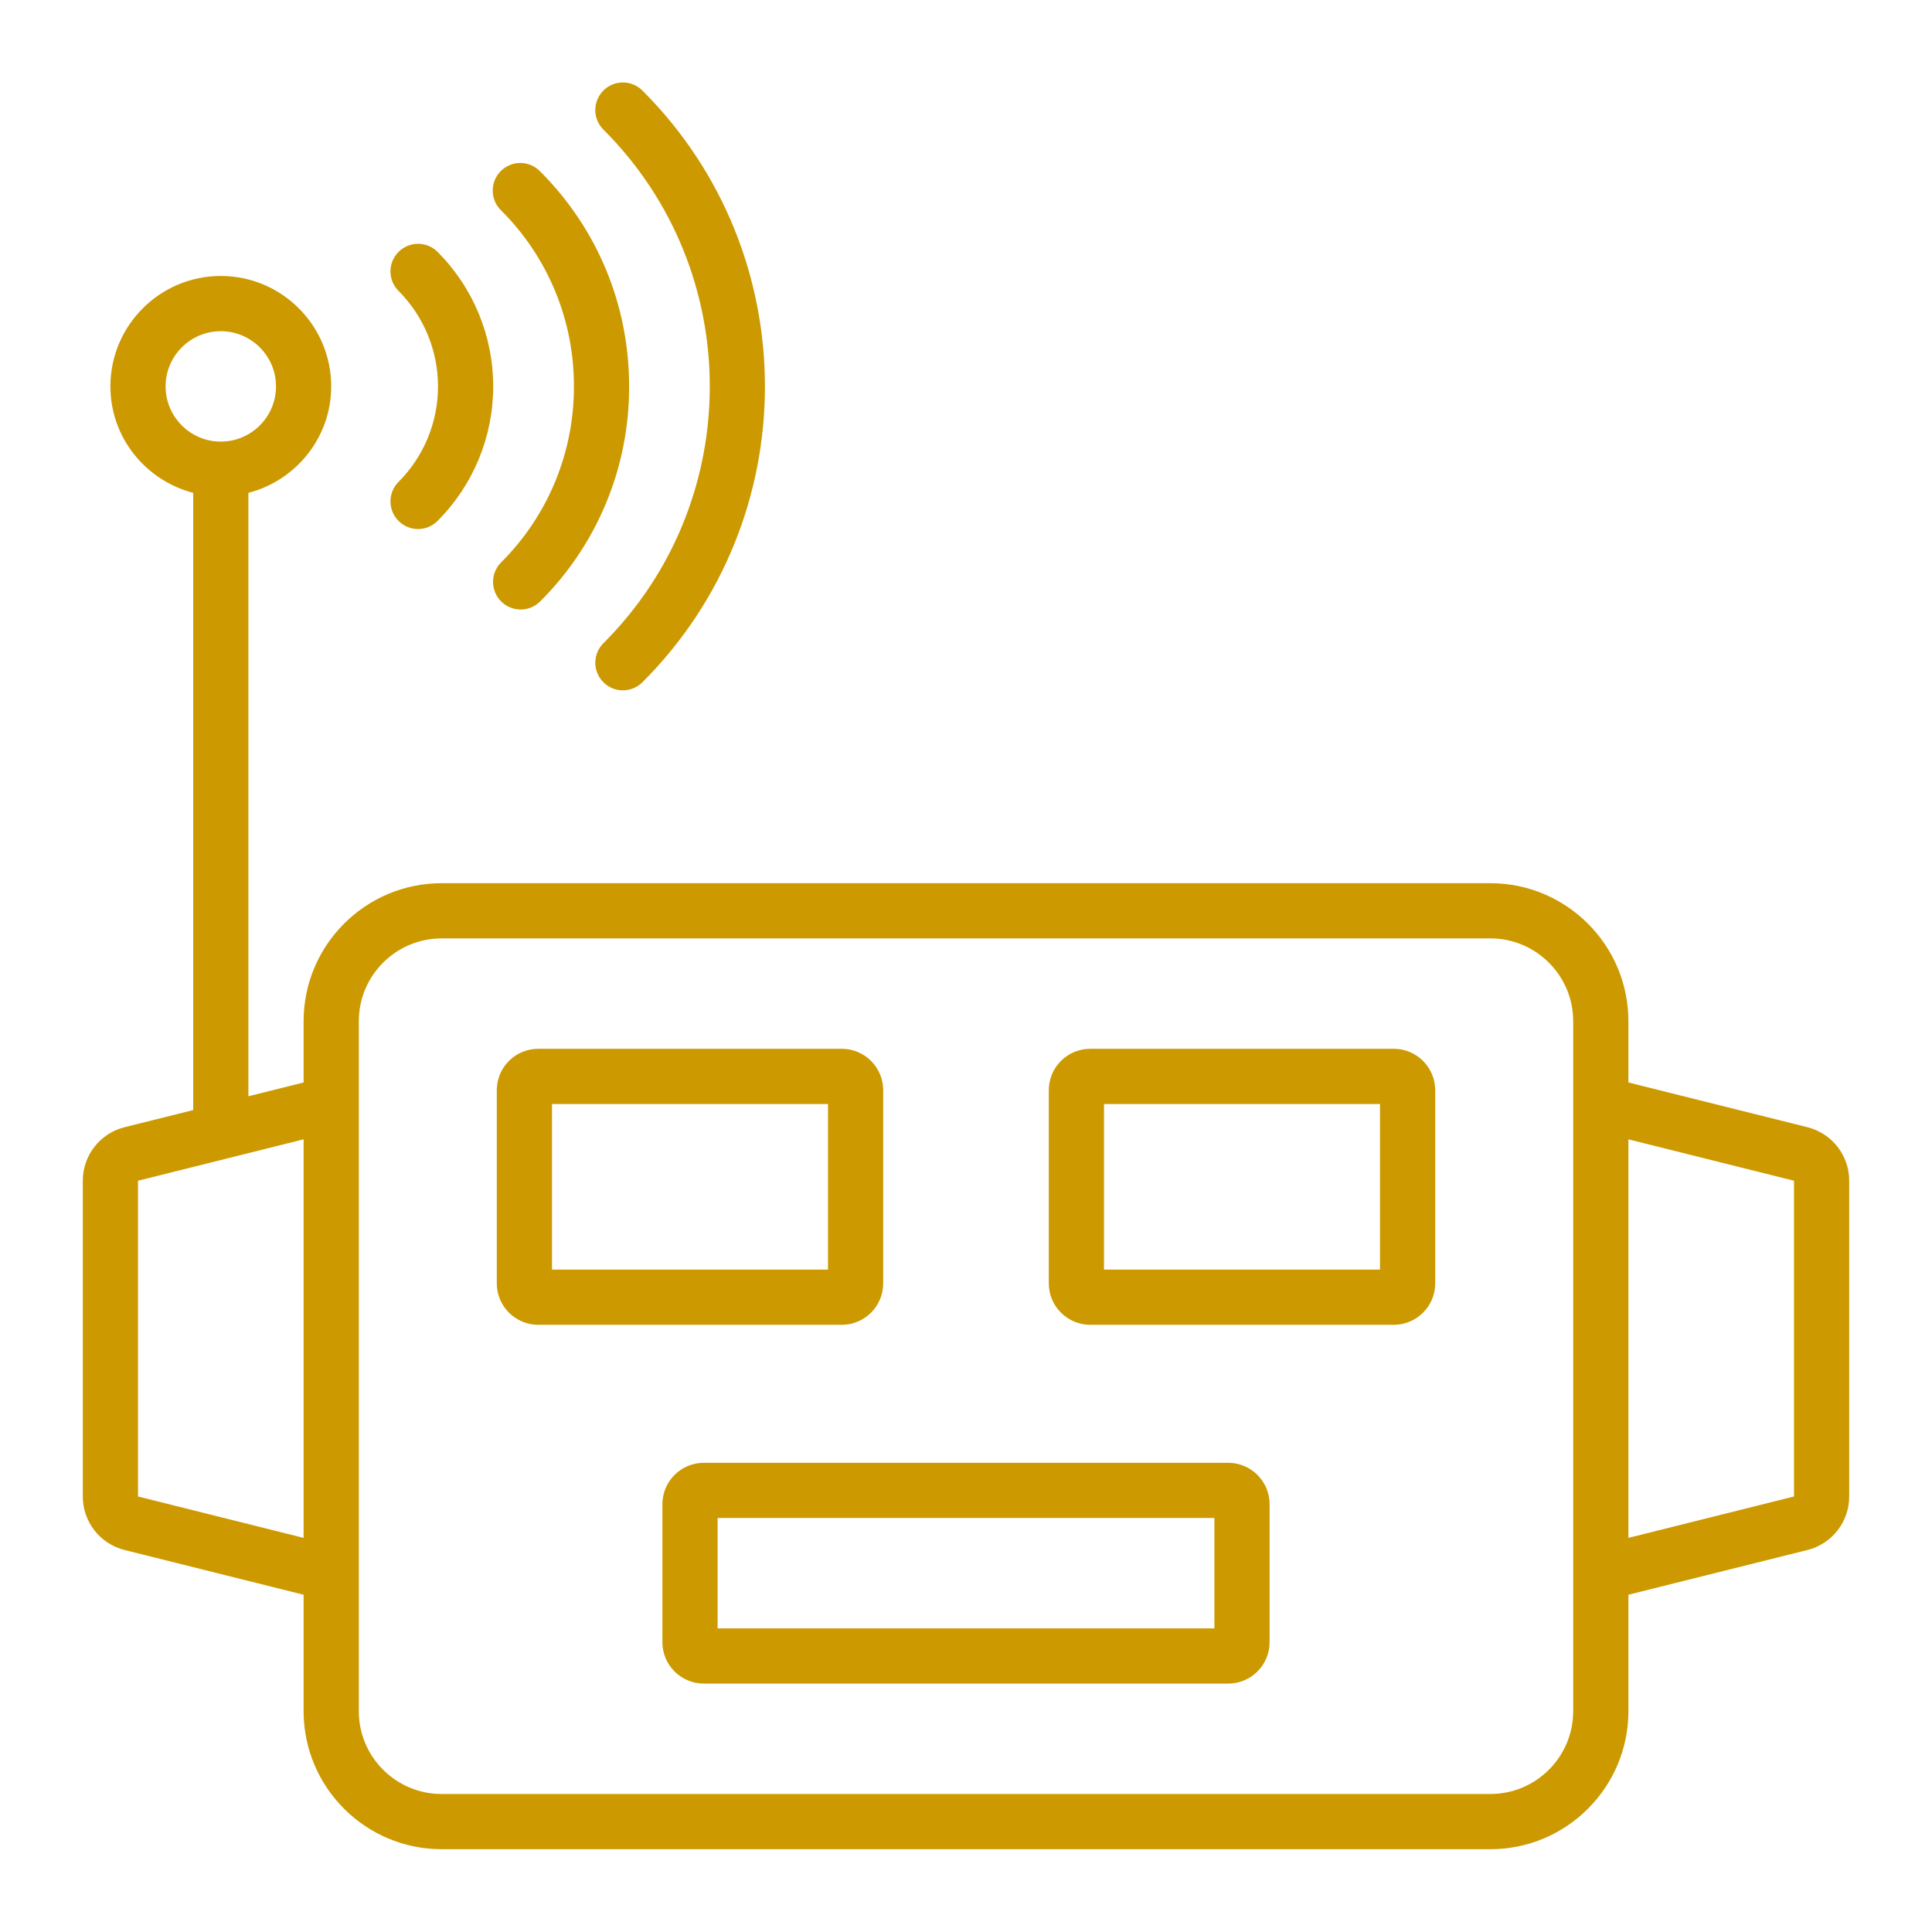 <svg width="500" height="500" viewBox="0 0 500 500" fill="none" xmlns="http://www.w3.org/2000/svg">
<path d="M467.743 291.714L421.429 280.143V264.286C421.429 244.593 405.407 228.571 385.714 228.571H114.286C94.593 228.571 78.572 244.593 78.572 264.286V280.143L64.286 283.714V127.55C76.572 124.357 85.714 113.264 85.714 99.993C85.714 84.236 72.9 71.421 57.143 71.421C41.386 71.421 28.572 84.236 28.572 99.993C28.572 113.264 37.714 124.35 50 127.55V287.286L32.257 291.714C29.163 292.482 26.416 294.264 24.453 296.776C22.491 299.287 21.426 302.384 21.429 305.571V387.286C21.429 393.85 25.879 399.55 32.257 401.143L78.572 412.714V442.857C78.572 462.55 94.593 478.571 114.286 478.571H385.714C405.407 478.571 421.429 462.55 421.429 442.857V412.714L467.743 401.143C470.837 400.375 473.584 398.593 475.547 396.082C477.509 393.57 478.574 390.473 478.571 387.286V305.571C478.571 299.014 474.121 293.314 467.743 291.714ZM42.857 100C42.857 92.121 49.264 85.714 57.143 85.714C65.022 85.714 71.429 92.121 71.429 100C71.429 107.879 65.022 114.286 57.143 114.286C49.264 114.286 42.857 107.879 42.857 100ZM78.572 398L35.714 387.286V305.571L78.572 294.857V397.986V398ZM407.143 442.857C407.143 454.671 397.529 464.286 385.714 464.286H114.286C102.471 464.286 92.857 454.671 92.857 442.857V264.286C92.857 252.471 102.471 242.857 114.286 242.857H385.714C397.529 242.857 407.143 252.471 407.143 264.286V442.857ZM464.286 387.286L421.429 398V294.857L464.286 305.571V387.286Z" fill="#CC9900"/>
<path d="M228.571 332.143V282.143C228.571 276.236 223.764 271.429 217.857 271.429H139.286C133.379 271.429 128.571 276.236 128.571 282.143V332.143C128.571 338.05 133.379 342.857 139.286 342.857H217.857C223.764 342.857 228.571 338.05 228.571 332.143ZM214.286 328.571H142.857V285.714H214.286V328.571ZM360.714 271.429H282.143C276.236 271.429 271.429 276.236 271.429 282.143V332.143C271.429 338.05 276.236 342.857 282.143 342.857H360.714C366.621 342.857 371.429 338.05 371.429 332.143V282.143C371.429 276.236 366.621 271.429 360.714 271.429ZM357.143 328.571H285.714V285.714H357.143V328.571ZM317.857 378.571H182.143C176.236 378.571 171.429 383.379 171.429 389.286V425C171.429 430.907 176.236 435.714 182.143 435.714H317.857C323.764 435.714 328.571 430.907 328.571 425V389.286C328.571 383.379 323.764 378.571 317.857 378.571ZM314.286 421.429H185.714V392.857H314.286V421.429ZM156.243 166.379C155.561 167.037 155.016 167.826 154.642 168.697C154.268 169.569 154.071 170.506 154.062 171.454C154.054 172.403 154.235 173.343 154.594 174.221C154.953 175.099 155.484 175.896 156.154 176.567C156.825 177.238 157.622 177.768 158.5 178.127C159.378 178.486 160.319 178.667 161.267 178.659C162.216 178.651 163.153 178.454 164.024 178.079C164.896 177.705 165.684 177.161 166.343 176.479C208.507 134.307 208.507 65.693 166.343 23.521C165.684 22.839 164.896 22.295 164.024 21.921C163.153 21.546 162.216 21.349 161.267 21.341C160.319 21.333 159.378 21.514 158.5 21.873C157.622 22.232 156.825 22.762 156.154 23.433C155.484 24.104 154.953 24.901 154.594 25.779C154.235 26.657 154.054 27.597 154.062 28.546C154.071 29.494 154.268 30.431 154.642 31.303C155.016 32.174 155.561 32.962 156.243 33.621C192.843 70.229 192.843 129.779 156.243 166.379Z" fill="#CC9900"/>
<path d="M148.529 100C148.556 108.46 146.905 116.841 143.672 124.658C140.439 132.475 135.687 139.574 129.693 145.543C129.029 146.206 128.503 146.993 128.143 147.86C127.784 148.727 127.599 149.656 127.599 150.594C127.598 151.532 127.783 152.461 128.141 153.328C128.5 154.195 129.026 154.983 129.689 155.646C130.352 156.31 131.14 156.837 132.007 157.196C132.873 157.555 133.802 157.74 134.74 157.741C135.679 157.741 136.608 157.557 137.475 157.198C138.341 156.839 139.129 156.313 139.793 155.65C147.12 148.358 152.928 139.684 156.879 130.132C160.831 120.579 162.848 110.338 162.814 100C162.814 78.957 154.636 59.2 139.793 44.357C139.134 43.675 138.346 43.131 137.474 42.756C136.603 42.382 135.666 42.185 134.717 42.177C133.769 42.169 132.828 42.349 131.95 42.708C131.072 43.068 130.275 43.598 129.604 44.269C128.934 44.939 128.403 45.737 128.044 46.615C127.685 47.492 127.504 48.433 127.512 49.381C127.521 50.33 127.718 51.267 128.092 52.139C128.466 53.01 129.011 53.798 129.693 54.457C135.688 60.426 140.439 67.524 143.673 75.342C146.906 83.159 148.556 91.54 148.529 100V100Z" fill="#CC9900"/>
<path d="M103.143 134.814C103.805 135.48 104.592 136.008 105.458 136.369C106.325 136.729 107.254 136.915 108.193 136.915C109.132 136.915 110.061 136.729 110.928 136.369C111.794 136.008 112.581 135.48 113.243 134.814C122.464 125.574 127.642 113.054 127.642 100C127.642 86.946 122.464 74.426 113.243 65.186C112.579 64.522 111.791 63.997 110.925 63.638C110.058 63.279 109.129 63.095 108.19 63.095C107.252 63.095 106.323 63.28 105.457 63.64C104.59 63.999 103.802 64.526 103.139 65.189C102.476 65.853 101.95 66.641 101.591 67.508C101.233 68.374 101.048 69.304 101.049 70.242C101.049 71.18 101.234 72.109 101.593 72.976C101.953 73.842 102.479 74.63 103.143 75.293C109.683 81.853 113.356 90.74 113.356 100.004C113.356 109.268 109.683 118.154 103.143 124.714C101.804 126.054 101.052 127.87 101.052 129.764C101.052 131.658 101.804 133.475 103.143 134.814V134.814Z" fill="#CC9900"/>
</svg>
